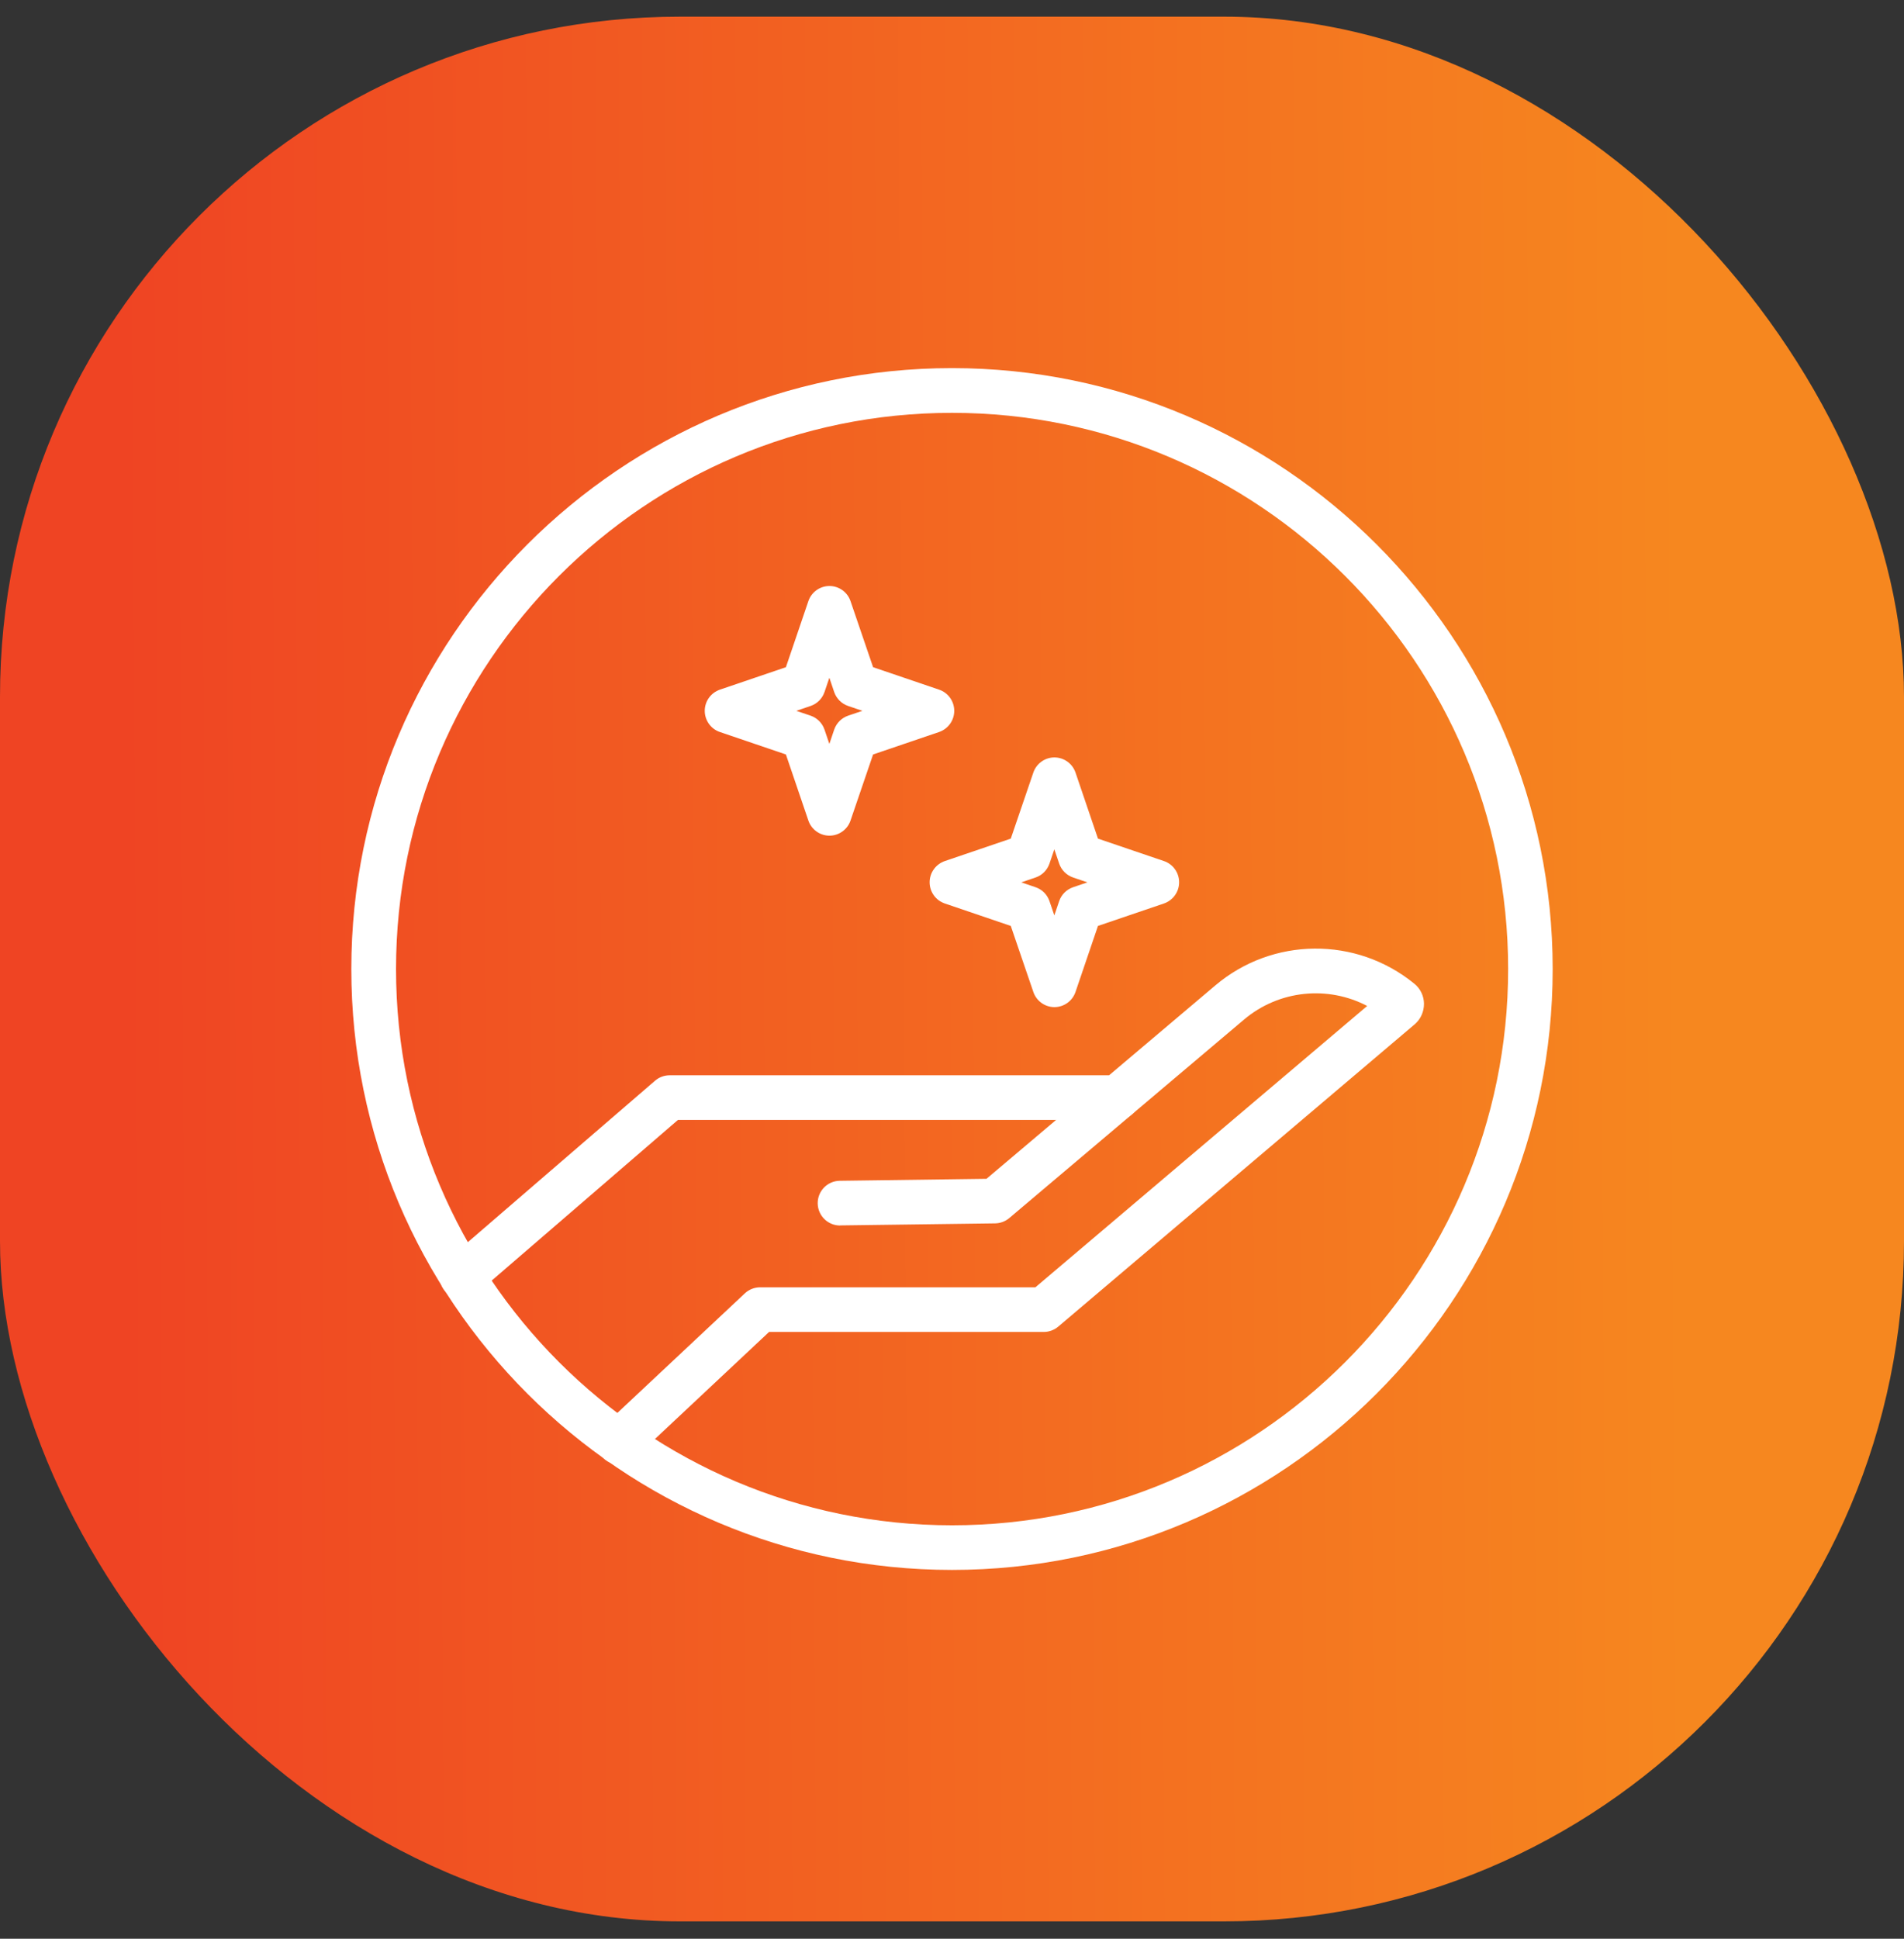 <svg xmlns="http://www.w3.org/2000/svg" width="56" height="57" viewBox="0 0 56 57" fill="none"><rect x="0" y="0" width="56" height="57" fill="#333333" stroke="none"/><rect y="0.49" width="56" height="56" rx="20" fill="url(#paint0_linear_17222_30239)"></rect><g clip-path="url(#clip0_17222_30239)"><path d="M28 46.157C18.259 46.157 10.333 38.233 10.333 28.49C10.333 18.747 18.259 10.823 28 10.823C37.74 10.823 45.667 18.75 45.667 28.49C45.667 38.23 37.74 46.157 28 46.157ZM28 12.138C18.983 12.138 11.648 19.473 11.648 28.49C11.648 37.507 18.983 44.845 28.003 44.845C37.022 44.845 44.357 37.51 44.357 28.49C44.357 19.47 37.017 12.138 28 12.138Z" fill="white"></path><path d="M18.206 43.058C18.032 43.058 17.857 42.989 17.725 42.849C17.477 42.585 17.49 42.168 17.754 41.92L21.908 38.025C22.029 37.912 22.19 37.848 22.356 37.848H30.452L40.211 29.576C39.057 28.971 37.621 29.106 36.591 29.974L33.282 32.771C33.164 32.871 33.013 32.926 32.857 32.926H19.941L14.018 38.033C13.743 38.271 13.329 38.239 13.091 37.964C12.854 37.69 12.885 37.275 13.16 37.038L19.267 31.773C19.386 31.67 19.539 31.614 19.698 31.614H32.62L35.746 28.971C37.428 27.548 39.889 27.527 41.597 28.921C41.777 29.066 41.88 29.283 41.882 29.512C41.882 29.745 41.785 29.964 41.61 30.114L31.123 39.005C31.004 39.105 30.853 39.16 30.698 39.16H22.62L18.657 42.876C18.53 42.994 18.369 43.053 18.208 43.053L18.206 43.058Z" fill="white"></path><path d="M24.708 36.031C24.349 36.031 24.056 35.743 24.05 35.382C24.045 35.02 24.335 34.721 24.697 34.716L29.014 34.658L32.434 31.767C32.711 31.532 33.126 31.569 33.361 31.843C33.595 32.121 33.561 32.535 33.284 32.77L29.685 35.812C29.569 35.91 29.421 35.965 29.27 35.968L24.718 36.028H24.71L24.708 36.031Z" fill="white"></path><path d="M24.396 24.569C24.116 24.569 23.865 24.39 23.775 24.123L23.115 22.182L21.174 21.522C20.908 21.432 20.728 21.181 20.728 20.899C20.728 20.616 20.908 20.368 21.174 20.276L23.115 19.616L23.775 17.675C23.865 17.408 24.116 17.229 24.396 17.229C24.675 17.229 24.926 17.408 25.016 17.675L25.679 19.616L27.619 20.276C27.886 20.366 28.066 20.616 28.066 20.899C28.066 21.181 27.886 21.43 27.619 21.522L25.679 22.182L25.016 24.123C24.926 24.39 24.675 24.569 24.396 24.569ZM23.421 20.899L23.841 21.041C24.034 21.108 24.184 21.258 24.25 21.451L24.393 21.871L24.535 21.451C24.602 21.258 24.752 21.108 24.945 21.041L25.365 20.899L24.945 20.756C24.752 20.69 24.602 20.54 24.535 20.347L24.393 19.927L24.25 20.347C24.184 20.54 24.034 20.69 23.841 20.756L23.421 20.899Z" fill="white"></path><path d="M31.012 29.61C30.733 29.61 30.482 29.43 30.392 29.163L29.729 27.223L27.788 26.563C27.522 26.473 27.342 26.222 27.342 25.939C27.342 25.657 27.522 25.409 27.788 25.316L29.729 24.656L30.392 22.715C30.482 22.449 30.733 22.269 31.012 22.269C31.292 22.269 31.543 22.449 31.633 22.715L32.293 24.656L34.234 25.316C34.5 25.406 34.68 25.657 34.68 25.939C34.68 26.222 34.5 26.47 34.234 26.563L32.293 27.223L31.633 29.163C31.543 29.43 31.292 29.61 31.012 29.61ZM30.038 25.942L30.458 26.085C30.651 26.151 30.801 26.301 30.867 26.494L31.01 26.914L31.152 26.494C31.218 26.301 31.369 26.151 31.562 26.085L31.982 25.942L31.562 25.799C31.369 25.733 31.218 25.583 31.152 25.39L31.01 24.97L30.867 25.39C30.801 25.583 30.651 25.733 30.458 25.799L30.038 25.942Z" fill="white"></path></g><defs><linearGradient id="paint0_linear_17222_30239" x1="3.649" y1="28.626" x2="49.492" y2="28.353" gradientUnits="userSpaceOnUse"><stop stop-color="#EF4423"></stop><stop offset="1" stop-color="#F6871F"></stop></linearGradient><clipPath id="clip0_17222_30239"><rect width="36" height="36" fill="white" transform="translate(10 10.49)"></rect></clipPath></defs></svg>